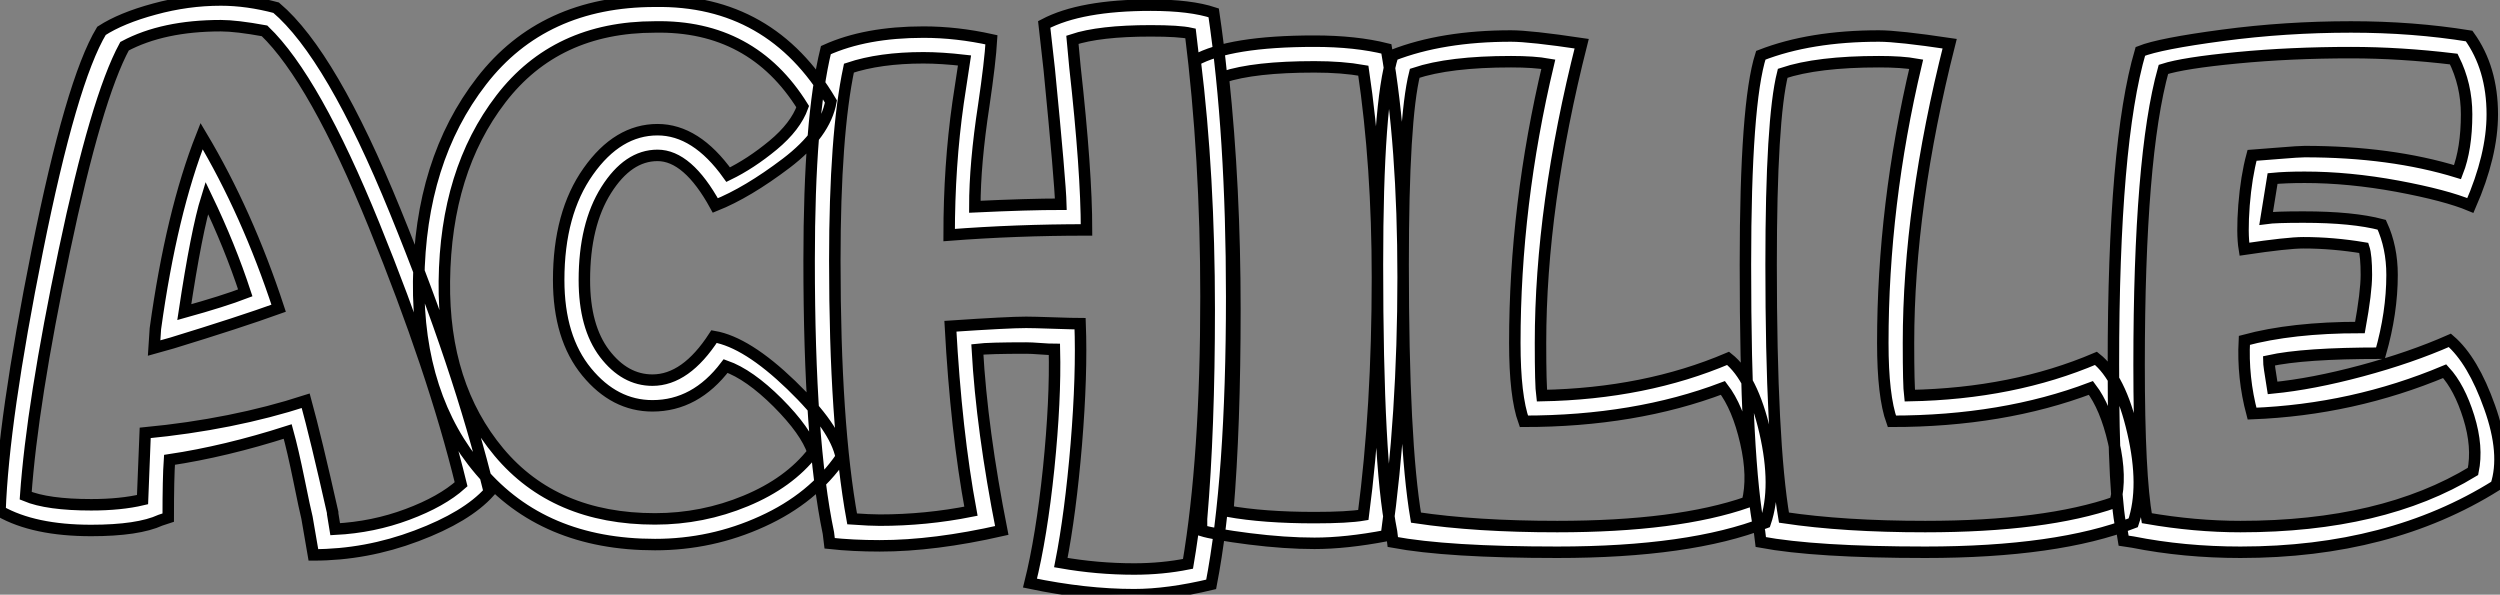 <?xml version="1.0" standalone="no"?>
<svg xmlns="http://www.w3.org/2000/svg" viewBox="-1.12 -39.65 218.013 51.86"><rect x="-1.12" y="-39.65" width="218.013" height="51.86" fill="#808080" stroke="none"/><path d="M26.21 8.74L25.65 5.49Q25.48 4.82 24.95 2.21Q24.42-0.39 23.97-2.02L23.97-2.02Q18.54-0.28 13.66 0.45L13.66 0.45Q13.55 2.02 13.55 5.49L13.55 5.49L12.88 5.71Q10.92 6.61 6.83 6.61L6.83 6.61Q1.85 6.61-1.12 4.93L-1.12 4.93Q-0.84-2.97 2.13-17.78Q5.10-32.59 7.73-36.96L7.73-36.96Q9.46-38.08 12.35-38.86Q15.23-39.65 18.14-39.65L18.14-39.65Q20.44-39.65 22.96-38.98L22.96-38.98Q27.78-34.89 33.35-21.22Q38.92-7.56 41.55 3.25L41.55 3.25Q39.59 5.43 35.20 7.08Q30.80 8.74 26.21 8.74L26.21 8.74ZM1.12 3.58L1.12 3.58Q3.02 4.37 6.83 4.37L6.83 4.37Q9.41 4.37 11.31 3.92L11.31 3.92Q11.48-0.62 11.54-1.90L11.54-1.90Q19.15-2.63 25.54-4.70L25.54-4.70Q26.43-1.46 27.89 5.04L27.89 5.04L27.89 5.15L28.11 6.50Q31.42 6.33 34.41 5.21Q37.41 4.09 39.09 2.58L39.09 2.58Q36.68-7.28 31.50-20.02Q26.32-32.76 21.95-36.96L21.95-36.96Q19.49-37.41 18.14-37.41L18.14-37.41Q13.10-37.41 9.74-35.62L9.74-35.62Q7.28-31.08 4.48-17.75Q1.68-4.42 1.12 3.58ZM13.89-9.74L12.32-9.30L12.43-10.98Q13.83-21.11 16.46-27.78L16.46-27.78Q20.44-21.11 23.18-12.77L23.18-12.77Q19.77-11.54 13.89-9.74L13.89-9.74ZM14.95-12.43L14.95-12.43Q18.37-13.38 20.27-14.11L20.27-14.11Q18.93-18.20 16.91-22.40L16.91-22.40Q16.02-19.54 14.95-12.43ZM56 7.84L56 7.84Q46.26 7.84 40.77 1.40Q35.28-5.04 35.39-15.12L35.39-15.12Q35.50-25.65 40.88-32.59Q46.26-39.54 56-39.54L56-39.54Q66.08-39.70 71.34-30.80L71.34-30.80Q70.84-28 67.45-25.42Q64.06-22.85 61.26-21.73L61.26-21.73Q58.86-26.10 56.22-26.10L56.22-26.10Q53.65-26.10 51.74-23.07Q49.84-20.05 49.84-15.23L49.84-15.23Q49.84-11.14 51.60-8.82Q53.37-6.50 55.78-6.50L55.78-6.50Q58.69-6.50 61.15-10.30L61.15-10.30Q64.01-9.80 67.87-6.08Q71.74-2.35 72.24 0.22L72.24 0.22Q69.78 3.81 65.35 5.82Q60.93 7.84 56 7.84ZM37.63-15.12L37.63-15.12Q37.52-6.05 42.39-0.22Q47.26 5.60 56 5.60L56 5.60Q60.14 5.60 63.92 4.03Q67.70 2.46 69.78-0.22L69.78-0.22Q69.16-2.07 66.70-4.54Q64.23-7 62.16-7.73L62.16-7.73Q59.53-4.26 55.78-4.26L55.78-4.26Q52.47-4.26 50.04-7.22Q47.60-10.19 47.60-15.23L47.60-15.23Q47.60-21.06 50.18-24.70Q52.75-28.34 56.22-28.34L56.22-28.34Q59.58-28.34 62.38-24.42L62.38-24.42Q64.34-25.37 66.30-26.99Q68.26-28.62 68.88-30.35L68.88-30.35Q64.46-37.46 56-37.30L56-37.30Q47.38-37.30 42.56-31.02Q37.74-24.75 37.63-15.12ZM97.78 12.21L97.78 12.21Q93.52 12.21 88.70 11.20L88.70 11.20Q89.71 7.17 90.33 1.18Q90.94-4.82 90.83-9.18L90.83-9.18Q90.38-9.18 89.60-9.24Q88.82-9.30 88.37-9.30L88.37-9.30Q85.12-9.30 84.11-9.18L84.11-9.18Q84.50-2.18 86.24 6.61L86.24 6.61Q80.36 7.95 75.60 7.95L75.60 7.95Q73.25 7.95 71.23 7.73L71.23 7.73L71.12 6.83Q69.44-1.18 69.44-16.91L69.44-16.91Q69.44-29.29 70.90-35.28L70.90-35.28Q74.37-36.85 79.41-36.85L79.41-36.85Q82.32-36.85 85.34-36.18L85.34-36.18Q85.23-34.27 84.67-30.46L84.67-30.46Q83.89-25.37 83.89-21.62L83.89-21.62Q88.59-21.84 91.39-21.84L91.39-21.84Q91.34-23.80 90.38-33.60L90.38-33.60L89.94-37.52Q93.13-39.20 99.23-39.20L99.23-39.20Q102.70-39.20 104.72-38.53L104.72-38.53Q106.29-27.89 106.29-13.78L106.29-13.78Q106.29 2.02 104.50 11.31L104.50 11.31Q100.74 12.21 97.78 12.21ZM71.68-16.91L71.68-16.91Q71.68-2.69 73.19 5.60L73.19 5.60Q74.76 5.71 75.60 5.71L75.60 5.71Q79.63 5.71 83.55 4.93L83.55 4.93Q82.26-2.02 81.76-11.20L81.76-11.20Q86.80-11.54 88.37-11.54L88.37-11.54Q88.98-11.54 90.75-11.48Q92.51-11.42 93.07-11.42L93.07-11.42Q93.24-7 92.74-0.92Q92.23 5.15 91.39 9.41L91.39 9.41Q94.58 9.97 97.78 9.97L97.78 9.97Q100.24 9.97 102.48 9.52L102.48 9.52Q104.05 0.28 104.05-13.78L104.05-13.78Q104.05-25.98 102.70-36.74L102.70-36.74Q101.70-36.96 99.23-36.96L99.23-36.96Q94.75-36.96 92.40-36.18L92.40-36.18L92.62-33.82Q93.63-24.75 93.63-19.60L93.63-19.60Q87.47-19.60 81.65-19.15L81.65-19.15Q81.65-25.20 82.43-30.69L82.43-30.69L82.99-34.38Q80.98-34.61 79.41-34.61L79.41-34.61Q75.60-34.61 72.91-33.71L72.91-33.71Q71.68-27.89 71.68-16.91ZM113.51 7.73L113.51 7.73Q110.94 7.73 107.83 7.34Q104.72 6.94 103.66 6.61L103.66 6.61L103.66 5.60Q104.33-2.24 104.33-12.66L104.33-12.66Q104.33-24.36 103.10-34.38L103.10-34.38Q106.12-36.06 113.51-36.06L113.51-36.06Q117.10-36.06 119.78-35.39L119.78-35.39Q121.24-26.99 121.24-15.46L121.24-15.46Q121.24-3.47 119.78 7.06L119.78 7.06Q116.26 7.73 113.51 7.73ZM105.56-32.93L105.56-32.93Q106.57-23.35 106.57-12.66L106.57-12.66Q106.57-2.46 105.95 4.93L105.95 4.93Q109.09 5.49 113.51 5.49L113.51 5.49Q116.42 5.49 117.77 5.26L117.77 5.26Q119.00-4.09 119.00-15.46L119.00-15.46Q119.00-25.20 117.77-33.49L117.77-33.49Q115.92-33.82 113.51-33.82L113.51-33.82Q108.25-33.82 105.56-32.93ZM134.68 8.51L134.68 8.51Q125.10 8.51 120.34 7.62L120.34 7.62L120.23 6.72Q119 0.56 119-16.58L119-16.58Q119-30.63 120.34-34.83L120.34-34.83Q124.66-36.51 130.65-36.51L130.65-36.51Q132.33-36.51 136.81-35.84L136.81-35.84Q133.22-21.67 133.22-9.74L133.22-9.74Q133.22-6.05 133.34-5.15L133.34-5.15Q142.35-5.32 149.58-8.40L149.58-8.40Q151.70-6.72 152.80-1.96Q153.89 2.80 152.82 5.94L152.82 5.94Q146.22 8.51 134.68 8.51ZM121.24-16.58L121.24-16.58Q121.24-1.12 122.36 5.49L122.36 5.49Q127.57 6.27 134.68 6.27L134.68 6.27Q145.15 6.27 151.26 4.14L151.26 4.14Q151.82 1.96 151.12-1.09Q150.42-4.14 149.13-5.82L149.13-5.82Q141.46-2.91 131.77-2.91L131.77-2.91Q130.98-5.10 130.98-9.74L130.98-9.74Q130.98-21.78 133.90-34.05L133.90-34.05Q132.66-34.27 130.65-34.27L130.65-34.27Q125.27-34.27 122.25-33.26L122.25-33.26Q121.24-29.23 121.24-16.58ZM166.77 8.51L166.77 8.51Q157.19 8.51 152.43 7.62L152.43 7.62L152.32 6.72Q151.09 0.56 151.09-16.58L151.09-16.58Q151.09-30.63 152.43-34.83L152.43-34.83Q156.74-36.51 162.74-36.51L162.74-36.51Q164.42-36.51 168.90-35.84L168.90-35.84Q165.31-21.67 165.31-9.74L165.31-9.74Q165.31-6.05 165.42-5.15L165.42-5.15Q174.44-5.32 181.66-8.40L181.66-8.40Q183.79-6.72 184.88-1.96Q185.98 2.80 184.91 5.94L184.91 5.94Q178.30 8.51 166.77 8.51ZM153.33-16.58L153.33-16.58Q153.33-1.12 154.45 5.49L154.45 5.49Q159.66 6.27 166.77 6.27L166.77 6.27Q177.24 6.27 183.34 4.14L183.34 4.14Q183.90 1.96 183.20-1.09Q182.50-4.14 181.22-5.82L181.22-5.82Q173.54-2.91 163.86-2.91L163.86-2.91Q163.07-5.10 163.07-9.74L163.07-9.74Q163.07-21.78 165.98-34.05L165.98-34.05Q164.75-34.27 162.74-34.27L162.74-34.27Q157.36-34.27 154.34-33.26L154.34-33.26Q153.33-29.23 153.33-16.58ZM194.26 8.51L194.26 8.51Q189.34 8.51 184.86 7.62L184.86 7.62L184.07 7.50L183.96 6.83Q183.18 4.09 183.18-7.84L183.18-7.84Q183.18-27.16 185.53-35.17L185.53-35.17Q187.21-35.84 192.70-36.57Q198.18-37.30 203.90-37.30L203.90-37.30Q209.33-37.30 214.20-36.51L214.20-36.51Q216.22-33.71 216.22-29.68L216.22-29.68Q216.22-26.10 214.31-21.73L214.31-21.73Q212.18-22.62 207.96-23.41Q203.73-24.19 199.86-24.19L199.86-24.19Q198.18-24.19 197.06-24.08L197.06-24.08L196.50-20.61Q197.29-20.72 199.75-20.72L199.75-20.72Q204.06-20.72 206.58-20.05L206.58-20.05Q207.48-18.09 207.48-15.68L207.48-15.68Q207.48-12.38 206.47-8.85L206.47-8.85Q199.75-8.85 196.73-8.18L196.73-8.18Q196.73-7.84 197.06-5.82L197.06-5.82Q200.54-6.16 204.82-7.31Q209.10-8.46 212.52-9.97L212.52-9.97Q214.54-8.23 215.99-4.14Q217.45-0.06 216.55 2.69L216.55 2.69Q207.26 8.51 194.26 8.51ZM185.42-7.84L185.42-7.84Q185.42 1.79 186.09 5.54L186.09 5.54Q190.29 6.27 194.26 6.27L194.26 6.27Q206.64 6.27 214.54 1.46L214.54 1.46Q214.98-0.67 214.17-3.28Q213.36-5.88 212.07-7.28L212.07-7.28Q204.06-3.92 195.27-3.58L195.27-3.58Q194.43-6.72 194.60-9.97L194.60-9.97Q198.74-11.09 204.68-11.09L204.68-11.09Q205.24-14.17 205.24-15.68L205.24-15.68Q205.24-17.36 205.02-18.03L205.02-18.03Q202.33-18.48 199.75-18.48L199.75-18.48Q198.35-18.48 194.60-17.92L194.60-17.92Q194.38-19.26 194.57-21.76Q194.77-24.25 195.27-26.10L195.27-26.10Q196-26.15 197.68-26.29Q199.36-26.43 199.86-26.43L199.86-26.43Q207.37-26.43 213.19-24.64L213.19-24.64Q213.98-26.66 213.98-29.68L213.98-29.68Q213.98-32.26 212.86-34.50L212.86-34.50Q208.21-35.06 203.90-35.06L203.90-35.06Q198.63-35.06 193.96-34.61Q189.28-34.16 187.54-33.60L187.54-33.60Q185.42-25.98 185.42-7.84Z" fill="white" stroke="black" transform="scale(1,1)"/></svg>